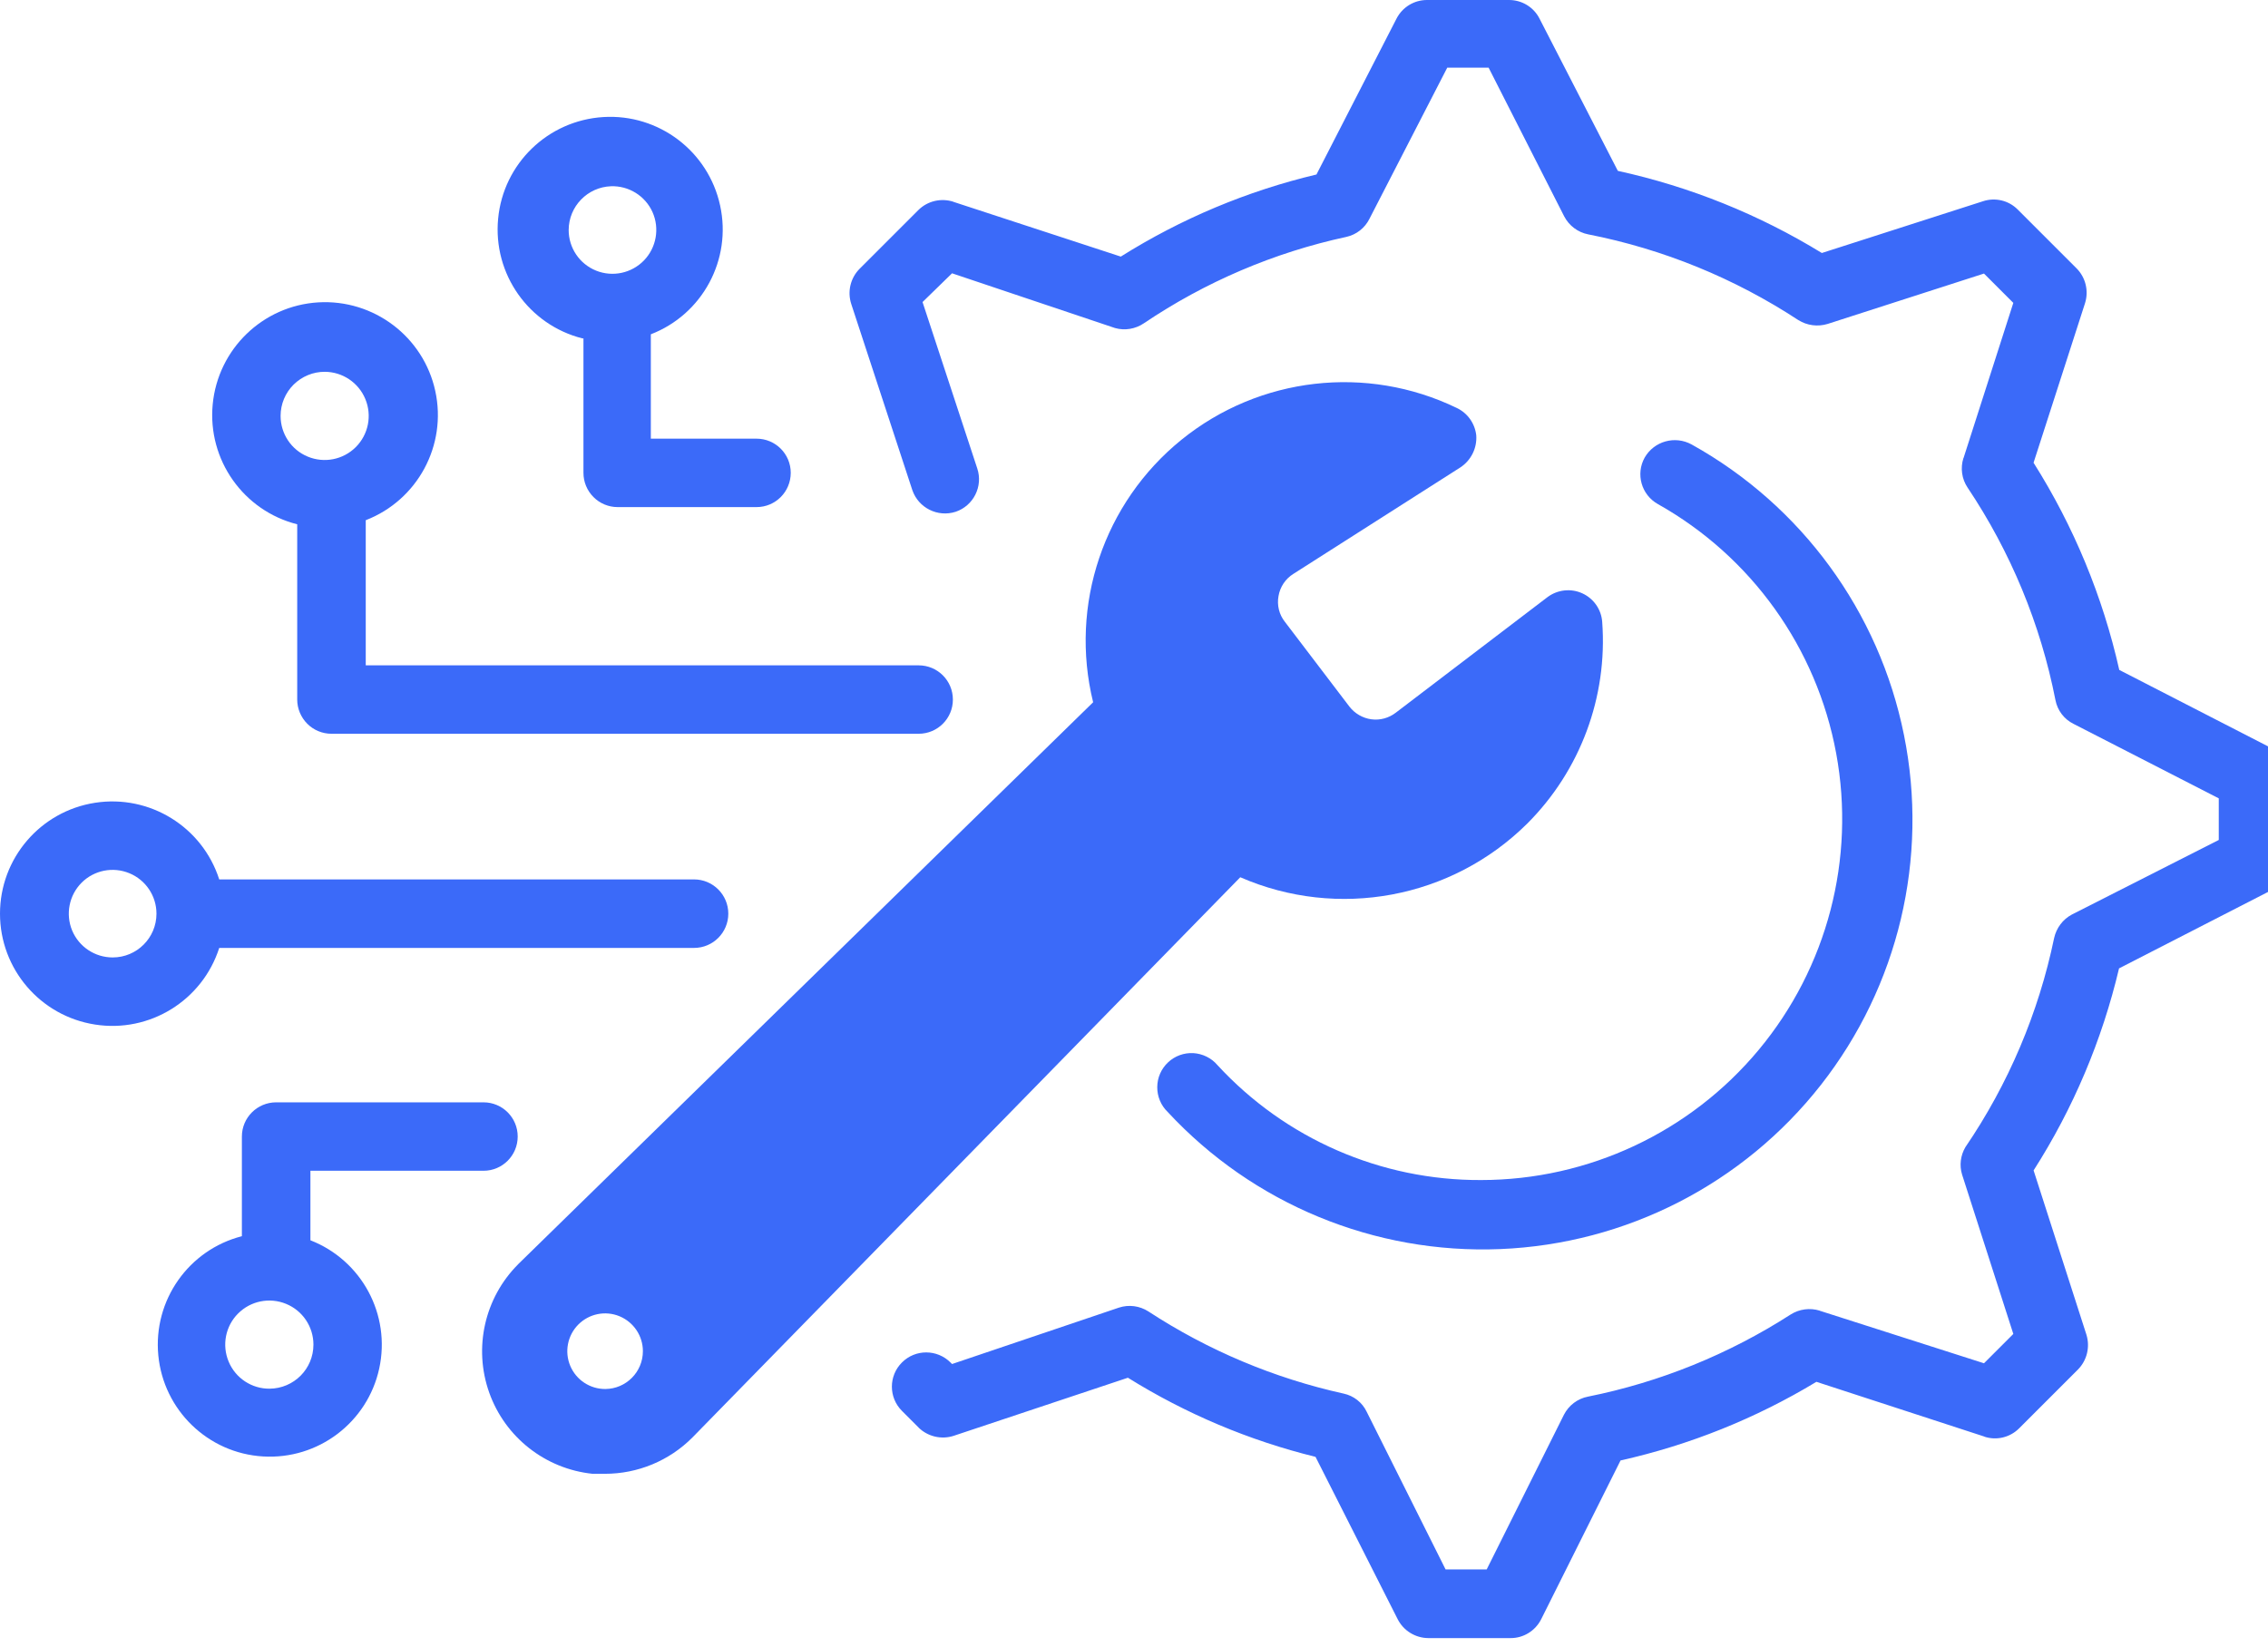 <?xml version="1.0" encoding="UTF-8" standalone="no"?>
<!DOCTYPE svg PUBLIC "-//W3C//DTD SVG 1.1//EN" "http://www.w3.org/Graphics/SVG/1.1/DTD/svg11.dtd">
<!-- Created with Vectornator (http://vectornator.io/) -->
<svg height="100%" stroke-miterlimit="10" style="fill-rule:nonzero;clip-rule:evenodd;stroke-linecap:round;stroke-linejoin:round;" version="1.1" viewBox="0 0 106 77" width="100%" xml:space="preserve" xmlns="http://www.w3.org/2000/svg" xmlns:xlink="http://www.w3.org/1999/xlink">
<defs/>
<clipPath id="ArtboardFrame">
<rect height="77" width="106" x="0" y="0"/>
</clipPath>
<g clip-path="url(#ArtboardFrame)" id="Untitled">
<g opacity="1">
<path d="M106.027 34.906L99.05 31.32L99.05 31.324C98.277 27.887 96.922 24.609 95.043 21.633L97.449 14.172C97.629 13.598 97.476 12.973 97.054 12.547L94.3 9.793C93.875 9.367 93.246 9.219 92.675 9.41L85.148 11.828C82.207 10.023 78.984 8.726 75.613 7.988L71.953 0.871C71.683 0.336 71.132 0 70.531 0L66.691 0C66.093 0 65.543 0.336 65.269 0.871L61.531 8.152L61.535 8.156C58.293 8.926 55.203 10.223 52.383 11.996L44.562 9.437L44.562 9.433C43.984 9.246 43.351 9.394 42.922 9.82L40.168 12.574L40.172 12.57C39.746 13 39.597 13.633 39.785 14.211L42.64 22.914C42.925 23.746 43.828 24.195 44.664 23.926C45.5 23.644 45.953 22.738 45.675 21.902L43.117 14.121L44.496 12.777L52.113 15.336C52.57 15.465 53.062 15.383 53.457 15.117C56.328 13.18 59.543 11.805 62.929 11.074C63.398 10.969 63.793 10.656 64.004 10.23L67.64 3.164L69.574 3.164L73.105 10.113C73.332 10.551 73.746 10.863 74.23 10.957C77.734 11.644 81.066 13.008 84.05 14.965C84.457 15.219 84.957 15.285 85.418 15.144L92.726 12.789L94.097 14.16L91.769 21.418L91.765 21.414C91.617 21.883 91.687 22.39 91.961 22.797C93.972 25.804 95.371 29.179 96.066 32.73C96.16 33.215 96.472 33.625 96.914 33.843L103.699 37.324L103.699 39.269L96.836 42.754C96.41 42.98 96.109 43.383 96.004 43.855C95.277 47.355 93.867 50.679 91.855 53.633C91.629 54.019 91.57 54.484 91.703 54.914L94.097 62.363L92.726 63.734L85.047 61.277L85.047 61.273C84.59 61.133 84.094 61.199 83.691 61.453C80.801 63.312 77.586 64.617 74.219 65.293C73.734 65.386 73.32 65.699 73.094 66.14L69.484 73.371L67.562 73.371L63.875 66C63.668 65.566 63.269 65.254 62.8 65.152C59.55 64.433 56.461 63.133 53.675 61.312C53.265 61.047 52.758 60.98 52.293 61.133L44.496 63.769L44.418 63.691L44.422 63.695C43.793 63.07 42.781 63.07 42.156 63.695C41.527 64.32 41.527 65.336 42.156 65.961L42.937 66.742L42.933 66.742C43.367 67.164 44 67.312 44.574 67.125L52.715 64.41C55.425 66.097 58.383 67.347 61.484 68.109L65.324 75.699C65.597 76.238 66.152 76.578 66.757 76.582L70.597 76.582C71.203 76.586 71.757 76.242 72.031 75.699L75.742 68.273L75.742 68.277C78.972 67.554 82.062 66.312 84.894 64.601L92.742 67.16L92.738 67.164C93.312 67.355 93.941 67.203 94.367 66.777L97.121 64.023L97.117 64.027C97.538 63.601 97.691 62.976 97.515 62.402L95.046 54.722L95.042 54.722C96.898 51.82 98.246 48.625 99.038 45.273L106.093 41.652L106.089 41.652C106.624 41.383 106.96 40.832 106.96 40.23L106.96 36.39C106.976 35.754 106.609 35.168 106.027 34.906L106.027 34.906Z" fill="#3b6af9" fill-rule="nonzero" opacity="1" stroke="none"/>
<path d="M69.227 55.168C64.543 55.191 60.071 53.238 56.899 49.793C56.618 49.461 56.208 49.262 55.774 49.234C55.337 49.211 54.907 49.367 54.59 49.668C54.27 49.969 54.09 50.383 54.087 50.82C54.083 51.258 54.258 51.68 54.571 51.981C58.567 56.293 64.251 58.637 70.126 58.395C75.997 58.153 81.47 55.352 85.099 50.727C88.728 46.102 90.15 40.122 88.986 34.36C87.826 28.594 84.197 23.633 79.06 20.778C78.282 20.352 77.31 20.625 76.868 21.391C76.439 22.16 76.712 23.133 77.486 23.567C81.853 26.02 84.908 30.29 85.818 35.219C86.728 40.148 85.404 45.227 82.197 49.082C78.993 52.933 74.24 55.164 69.228 55.168L69.227 55.168Z" fill="#3b6af9" fill-rule="nonzero" opacity="1" stroke="none"/>
<path d="M71.379 38.503C73.86 36.023 75.141 32.581 74.883 29.081C74.844 28.495 74.485 27.98 73.949 27.737C73.418 27.495 72.793 27.566 72.324 27.917L65.235 33.319C64.91 33.569 64.5 33.683 64.094 33.628C63.688 33.573 63.321 33.358 63.071 33.038L60.051 29.069C59.782 28.73 59.676 28.292 59.754 27.866C59.828 27.436 60.078 27.061 60.446 26.831L68.254 21.851C68.754 21.522 69.039 20.948 68.996 20.351C68.934 19.796 68.59 19.311 68.086 19.073C63.875 17.034 58.86 17.612 55.219 20.558C51.583 23.503 49.973 28.284 51.09 32.831L24.211 59.108L24.211 59.111C22.645 60.682 22.122 63.014 22.864 65.104C23.606 67.194 25.485 68.67 27.692 68.901L28.266 68.901C29.805 68.904 31.282 68.291 32.364 67.201L57.966 41.013L57.962 41.01C62.528 43.002 67.845 42.01 71.38 38.502L71.379 38.503ZM28.293 64.937C27.578 64.941 26.93 64.515 26.652 63.855C26.375 63.195 26.524 62.433 27.027 61.925C27.531 61.418 28.289 61.261 28.953 61.535C29.613 61.808 30.047 62.453 30.047 63.168C30.047 64.14 29.262 64.929 28.293 64.937L28.293 64.937Z" fill="#3b6af9" fill-rule="nonzero" opacity="1" stroke="none"/>
<path d="M14.508 57.984L14.508 54.734L22.598 54.734C23.481 54.734 24.196 54.019 24.196 53.133C24.196 52.25 23.481 51.535 22.598 51.535L12.906 51.535C12.024 51.535 11.305 52.25 11.305 53.133L11.305 57.793C8.809 58.433 7.153 60.797 7.399 63.363C7.645 65.929 9.723 67.937 12.293 68.09C14.867 68.246 17.172 66.504 17.723 63.984C18.274 61.465 16.91 58.922 14.508 57.984ZM12.602 64.922L12.598 64.922C11.766 64.929 11.008 64.429 10.688 63.66C10.364 62.89 10.536 62 11.125 61.41C11.715 60.816 12.602 60.64 13.371 60.957C14.145 61.273 14.649 62.027 14.649 62.863C14.649 63.996 13.735 64.914 12.598 64.922L12.602 64.922Z" fill="#3b6af9" fill-rule="nonzero" opacity="1" stroke="none"/>
<path d="M10.246 44.316L32.437 44.316C33.324 44.316 34.039 43.597 34.039 42.715C34.039 41.832 33.324 41.113 32.437 41.113L10.246 41.113C9.457 38.652 6.992 37.132 4.438 37.531C1.883 37.929 0 40.129 0 42.715C0 45.3 1.883 47.5 4.438 47.898C6.992 48.3 9.457 46.777 10.246 44.316ZM5.266 44.765L5.266 44.761C4.437 44.761 3.691 44.265 3.371 43.5C3.055 42.734 3.23 41.851 3.816 41.265C4.402 40.679 5.285 40.508 6.047 40.824C6.813 41.14 7.313 41.886 7.313 42.715C7.313 43.847 6.395 44.761 5.266 44.761L5.266 44.765Z" fill="#3b6af9" fill-rule="nonzero" opacity="1" stroke="none"/>
<path d="M13.891 24.511L13.891 32.706C13.891 33.128 14.063 33.535 14.36 33.835C14.661 34.136 15.067 34.304 15.493 34.304L42.934 34.304C43.82 34.304 44.535 33.589 44.535 32.706C44.535 31.82 43.82 31.105 42.934 31.105L17.094 31.105L17.094 24.32C19.516 23.382 20.898 20.82 20.344 18.28C19.793 15.741 17.469 13.983 14.875 14.136C12.281 14.292 10.187 16.316 9.941 18.905C9.695 21.491 11.371 23.874 13.89 24.511L13.891 24.511ZM15.172 17.382C16.004 17.382 16.758 17.886 17.075 18.656C17.395 19.425 17.219 20.312 16.629 20.902C16.04 21.492 15.153 21.667 14.383 21.347C13.614 21.031 13.114 20.277 13.114 19.445C13.114 18.894 13.332 18.37 13.719 17.984C14.11 17.597 14.637 17.378 15.184 17.382L15.172 17.382Z" fill="#3b6af9" fill-rule="nonzero" opacity="1" stroke="none"/>
<path d="M27.269 15.82L27.269 22.105C27.269 22.531 27.437 22.937 27.738 23.238C28.035 23.539 28.445 23.707 28.867 23.707L35.359 23.707C36.242 23.707 36.957 22.992 36.957 22.105C36.957 21.222 36.242 20.508 35.359 20.508L30.418 20.508L30.418 15.629C32.836 14.695 34.211 12.136 33.656 9.605C33.105 7.07 30.789 5.316 28.203 5.472C25.613 5.629 23.523 7.644 23.281 10.226C23.035 12.808 24.707 15.183 27.218 15.82L27.269 15.82ZM28.55 8.703L28.546 8.707C29.382 8.676 30.152 9.152 30.496 9.914C30.835 10.675 30.679 11.57 30.101 12.172C29.519 12.773 28.636 12.965 27.859 12.652C27.085 12.34 26.578 11.59 26.578 10.754C26.582 9.648 27.457 8.746 28.562 8.707L28.55 8.703Z" fill="#3b6af9" fill-rule="nonzero" opacity="1" stroke="none"/>
</g>
</g>
</svg>
